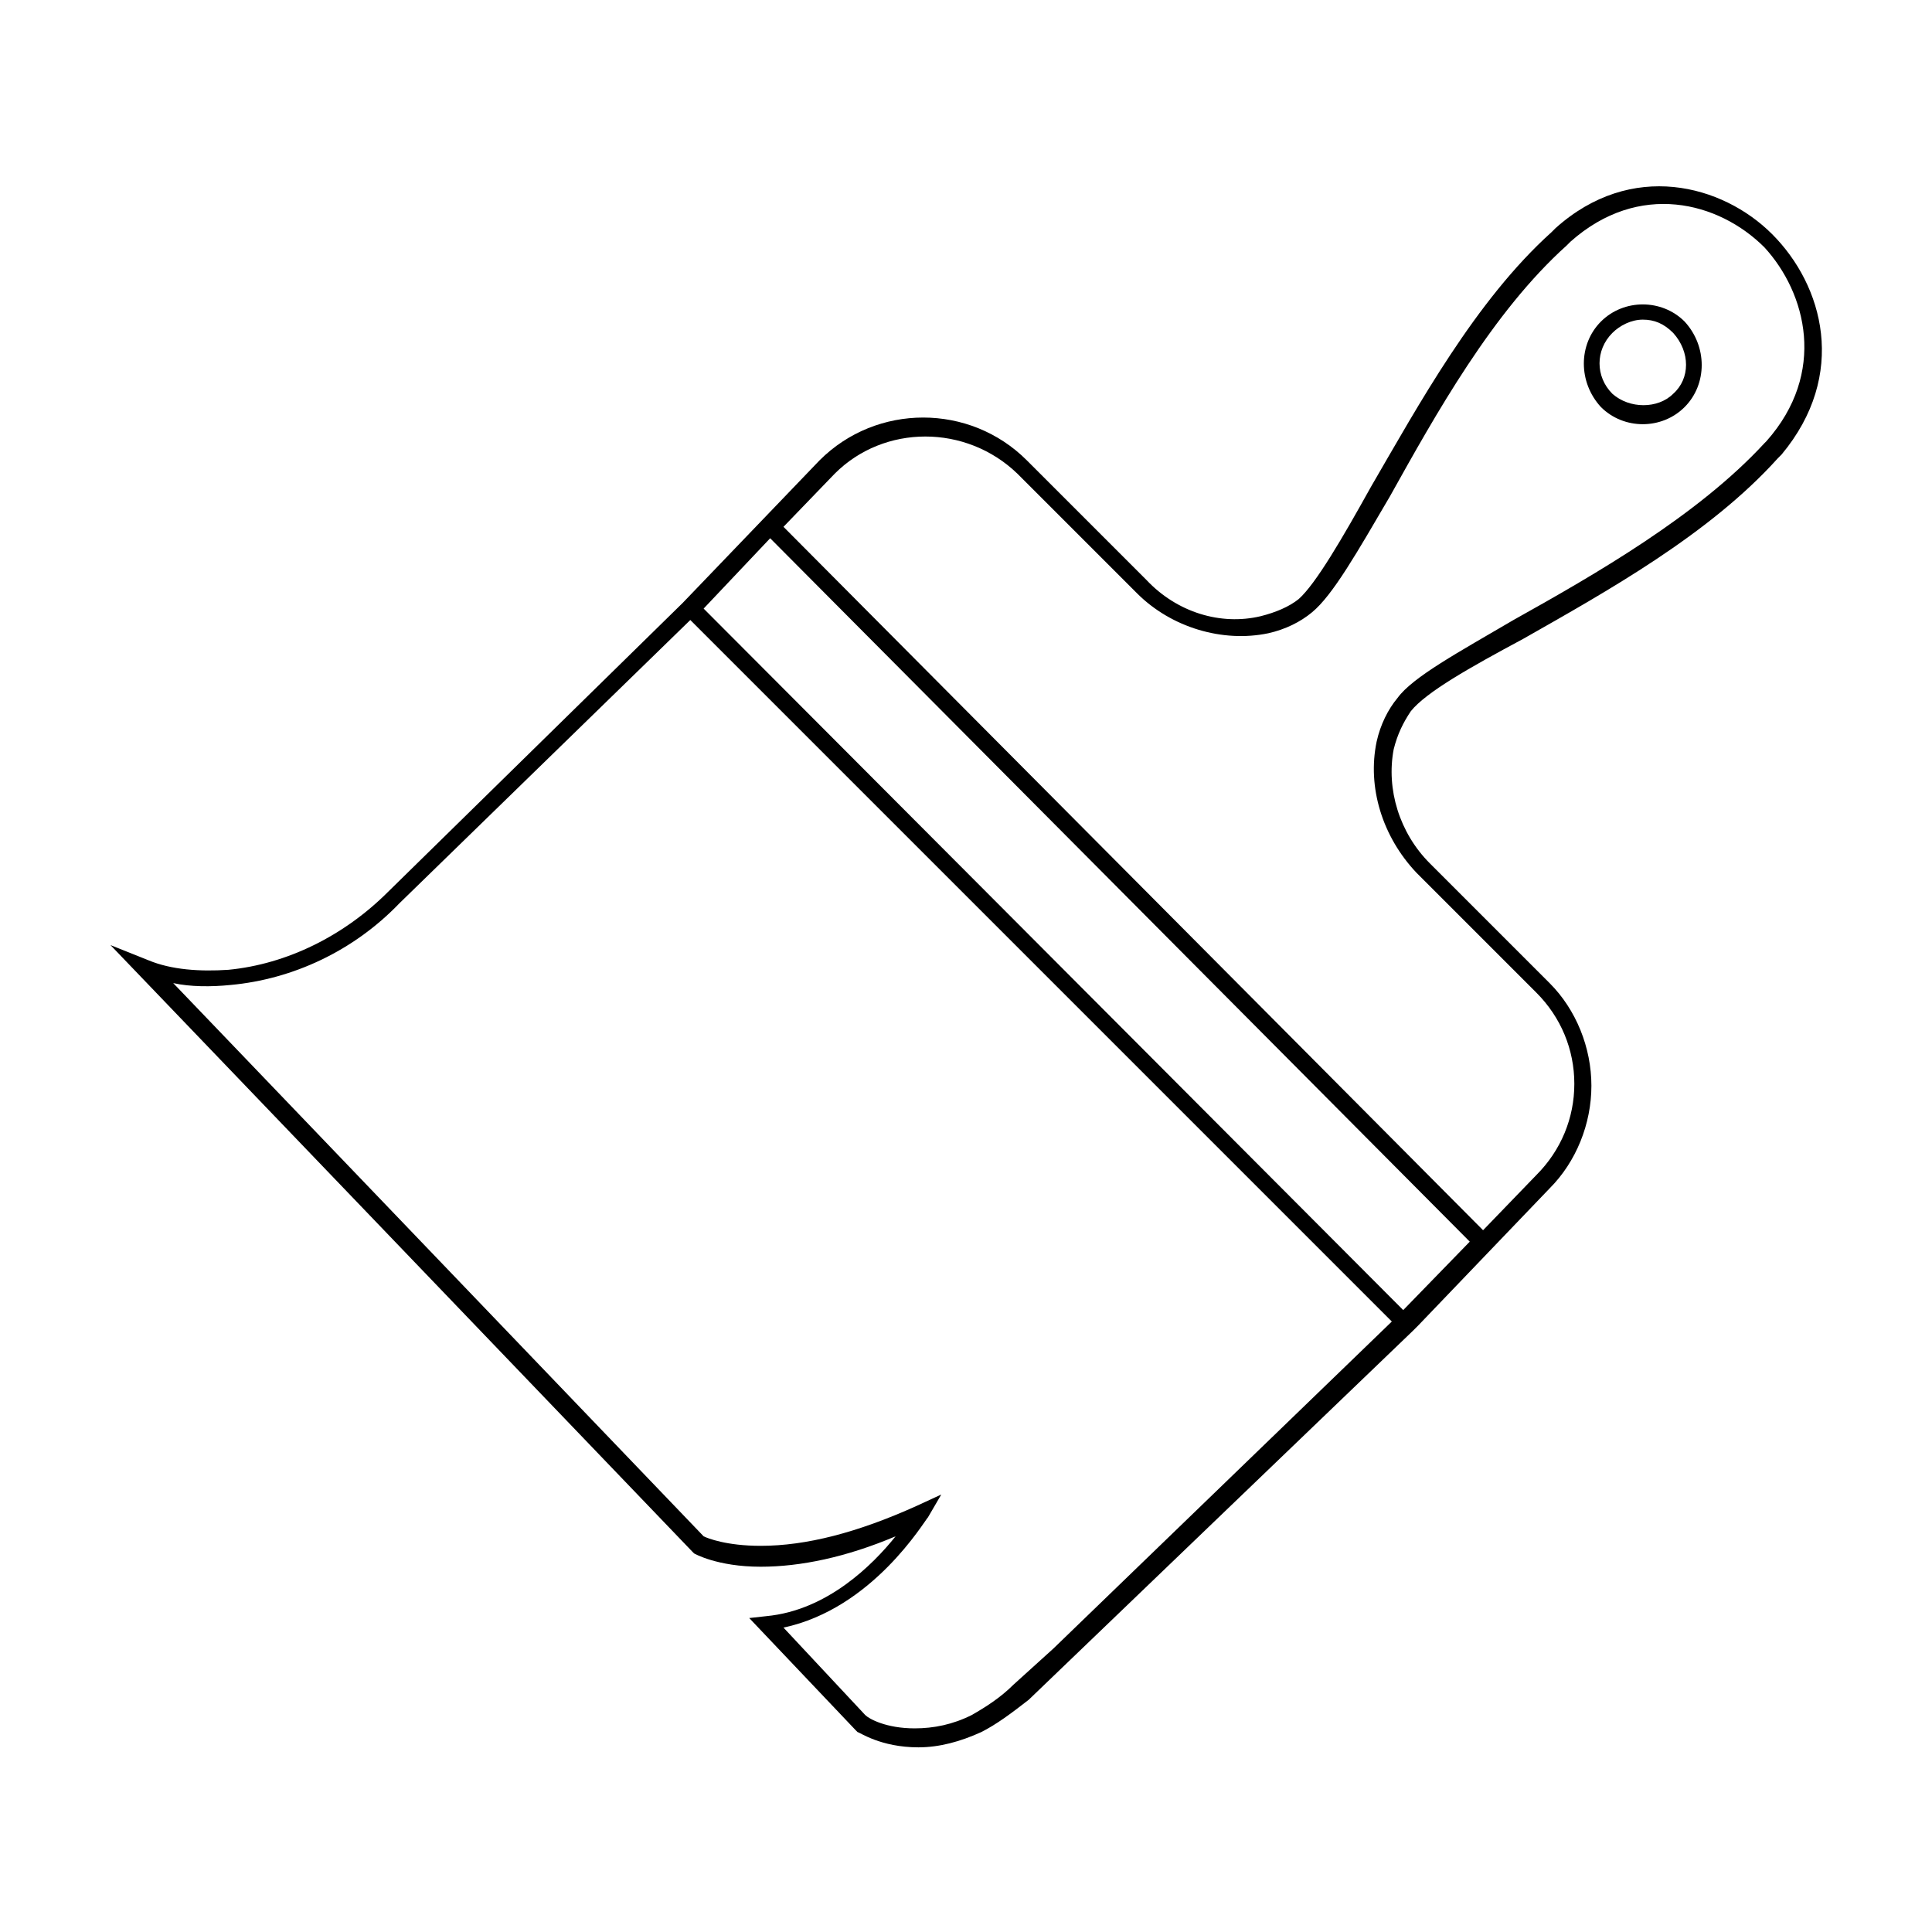 <?xml version="1.0" encoding="UTF-8"?>
<!-- Uploaded to: SVG Repo, www.svgrepo.com, Generator: SVG Repo Mixer Tools -->
<svg fill="#000000" width="800px" height="800px" version="1.1" viewBox="144 144 512 512" xmlns="http://www.w3.org/2000/svg">
 <g>
  <path d="m568.27 229.21c-6.047 6.047-6.047 16.121 0 22.672 3.023 3.023 7.055 4.535 11.082 4.535 4.031 0 8.062-1.512 11.082-4.535 6.047-6.047 6.047-16.121 0-22.672-6.039-6.047-16.117-6.047-22.164 0zm19.145 19.145c-4.031 4.031-11.586 4.031-16.121 0-4.535-4.535-4.535-11.586 0-16.121 2.016-2.016 5.039-3.527 8.062-3.527 3.023 0 5.543 1.008 8.062 3.527 4.531 5.039 4.531 12.09-0.004 16.121z"/>
  <path d="m613.61 206.03c-13.098-13.098-37.281-19.648-57.434-1.512l-1.008 1.008c-20.152 18.137-35.266 45.848-47.863 67.512-7.559 13.602-14.609 25.695-19.145 29.727-2.519 2.016-6.047 3.527-10.078 4.535-10.578 2.519-22.168-1.008-30.23-9.574l-31.738-31.738c-15.113-15.113-39.801-15.113-54.914 0l-36.273 37.785-78.09 76.578c-11.586 11.586-26.703 19.145-42.32 20.656-7.559 0.504-15.113 0-21.16-2.519l-10.078-4.031 154.16 160.71 0.504 0.504s6.047 3.527 17.633 3.527c10.578 0 22.672-2.519 35.77-8.062-6.047 7.559-18.137 19.648-34.258 21.16l-4.535 0.504 28.215 29.727 0.504 0.504c0.504 0 6.047 4.031 16.121 4.031 5.543 0 11.082-1.512 16.625-4.031 4.031-2.016 8.062-5.039 12.594-8.566l101.77-97.738 1.512-1.512 34.762-36.273c7.055-7.055 11.082-17.129 11.082-27.207s-4.031-20.152-11.082-27.207l-31.738-31.738c-8.062-8.062-11.586-19.648-9.574-30.23 1.008-4.031 2.519-7.055 4.535-10.078 4.031-5.039 15.617-11.586 29.727-19.145 22.168-12.594 49.375-27.711 67.512-47.863l1.008-1.008c17.637-21.156 11.086-44.836-2.516-58.438zm-190.44 374.84-10.578 9.574c-3.527 3.527-7.559 6.047-11.082 8.062-5.039 2.519-10.078 3.527-15.113 3.527-7.559 0-12.09-2.519-13.098-3.527l-21.664-23.176c23.68-5.039 37.281-28.215 38.289-29.223l3.527-6.047-6.551 3.023c-15.617 7.055-29.223 10.578-41.312 10.578-9.07 0-14.105-2.016-15.113-2.519l-140.57-146.61c4.535 1.008 10.078 1.008 15.113 0.504 16.625-1.512 32.746-9.07 44.84-21.664l77.082-75.066 185.91 185.91zm-92.699-275.59 17.633-18.641 185.4 186.41-17.633 18.137zm281.63-44.336-0.504 0.504c-17.633 19.145-44.84 34.762-66.504 46.855-14.609 8.566-26.703 15.113-30.73 20.656-2.519 3.023-4.535 7.055-5.543 11.586-2.519 12.09 1.512 25.191 10.578 34.762l31.738 31.738c6.551 6.551 10.078 15.113 10.078 24.184 0 9.07-3.527 17.633-10.078 24.184l-14.105 14.609-185.4-186.41 13.602-14.105c13.098-13.098 34.762-13.098 48.367 0l31.738 31.738c9.07 9.07 22.672 13.098 34.762 10.578 4.535-1.008 8.566-3.023 11.586-5.543 5.543-4.535 12.09-16.121 20.656-30.73 12.09-21.664 27.207-48.871 46.855-66.504l1.008-1.008c18.137-16.121 39.297-10.578 51.387 1.512 11.094 12.098 16.633 33.258 0.512 51.395z"/>
 </g>
</svg>
